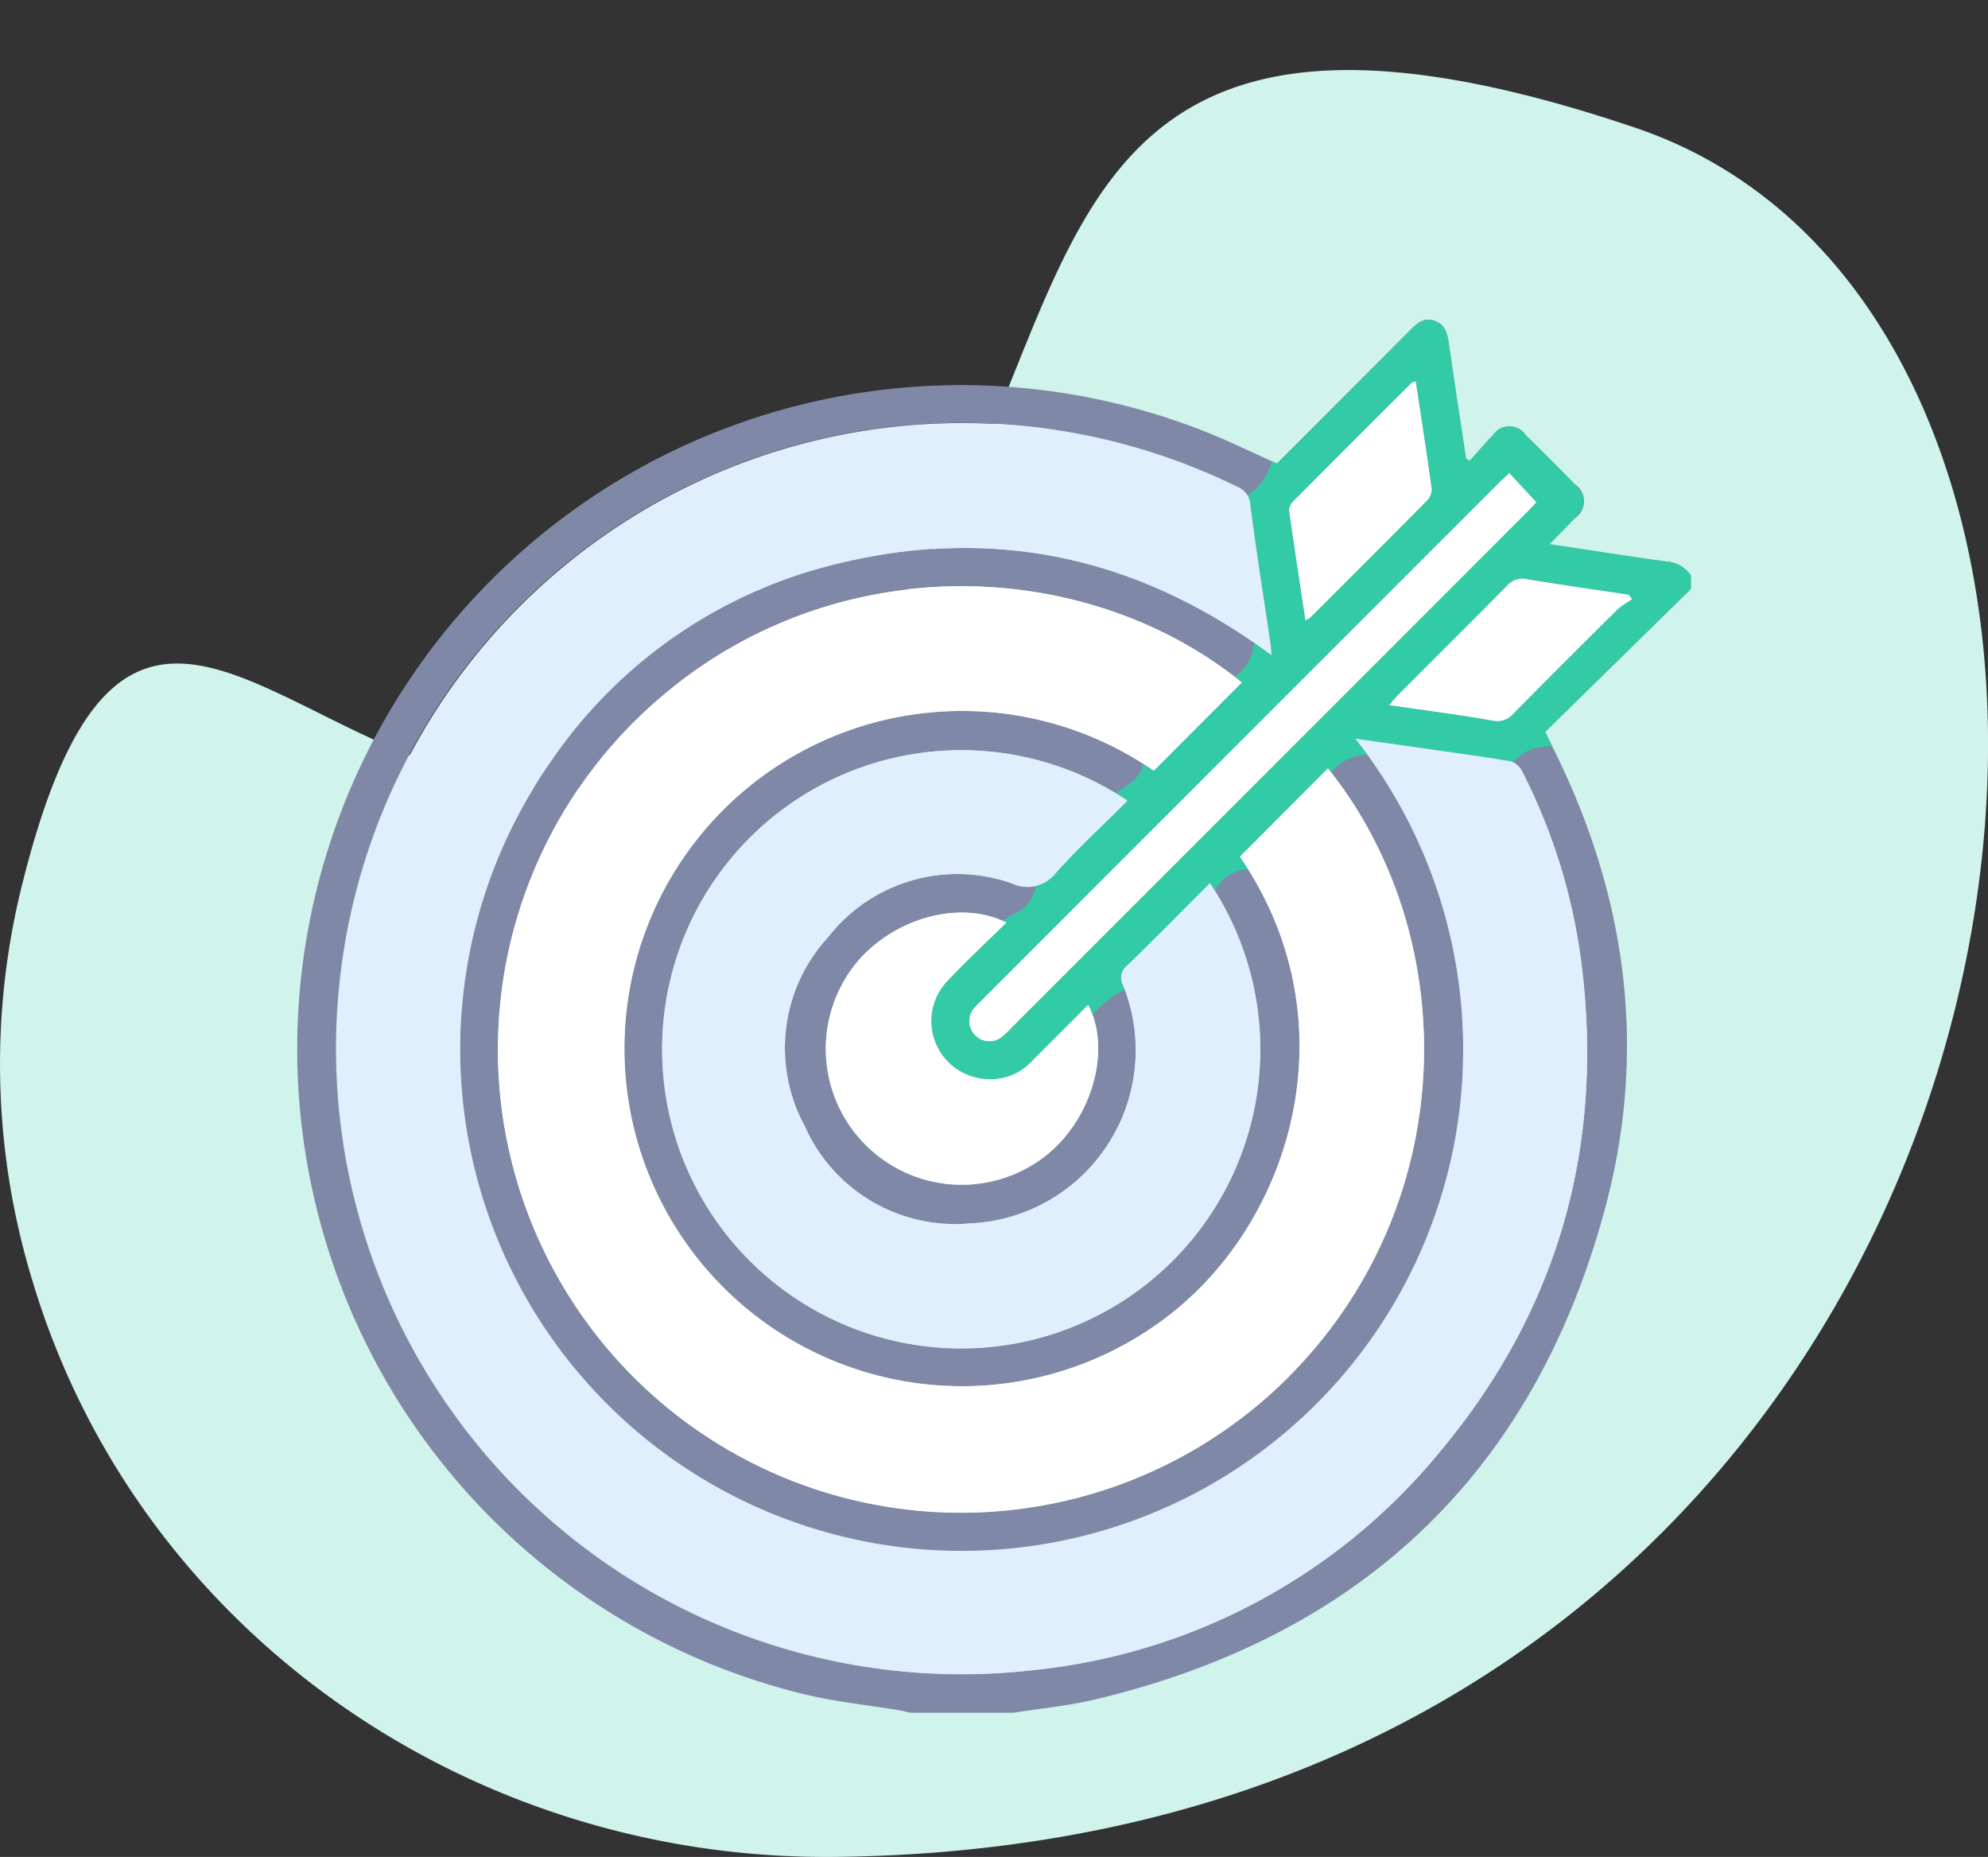 <svg xmlns="http://www.w3.org/2000/svg" xmlns:xlink="http://www.w3.org/1999/xlink" width="150.119" height="140.207" viewBox="0 0 150.119 140.207">
  <rect x="0" y="0" width="150.119" height="140.207" fill="#333333" stroke="none"/>
  <defs>
    <clipPath id="clip-path">
      <rect id="Rectangle_15578" data-name="Rectangle 15578" width="105.225" height="105.177" fill="none"/>
    </clipPath>
  </defs>
  <g id="Group_60315" data-name="Group 60315" transform="translate(-1016.5 -5563.82)">
    <path id="Path_14655" data-name="Path 14655" d="M63.029,134.915c-27.621.279-52.682-17.079-60.594-43.544a55.906,55.906,0,0,1-.693-30.154c10.417-41.234,27.572,11.5,59.9-14.541,23.438-18.88,9.2-60.113,61.85-42.318,47.682,16.117,33.56,129.608-60.459,130.557" transform="translate(1016.5 5569.109)" fill="#d0f3eb"/>
    <rect id="Rectangle_11388" data-name="Rectangle 11388" width="150.118" height="134.918" transform="translate(1016.5 5563.82)" fill="none"/>
    <g id="Group_42715" data-name="Group 42715" transform="translate(1038.947 5587.961)">
      <g id="Group_41217" data-name="Group 41217" transform="translate(0 0)" clip-path="url(#clip-path)">
        <path id="Path_43836" data-name="Path 43836" d="M54.082,105.177H46.276c-.263-.061-.524-.137-.79-.181-2.359-.39-4.753-.633-7.073-1.184A50.132,50.132,0,1,1,68.567,8.45c1.828.729,3.6,1.6,5.423,2.411Q79.021,5.821,84.018.816C84.541.292,85.072-.205,85.9.087c.8.287.951.981,1.058,1.724.418,2.894.86,5.785,1.3,8.677l.278.178c.587-.653,1.147-1.332,1.765-1.952a1.485,1.485,0,0,1,2.47,0q1.871,1.834,3.7,3.706a1.532,1.532,0,0,1,.02,2.553c-.6.625-1.216,1.243-1.933,1.976,3.068.461,5.93.912,8.8,1.308a2.388,2.388,0,0,1,1.876,1.049v1.029l-11,10.787c.252.514.383.79.52,1.064,5.588,11.1,7.24,22.772,4.039,34.77-5.332,19.989-18.332,32.371-38.456,37.2-2.046.492-4.165.69-6.248,1.023M73.564,25.323c-.03-.353-.035-.581-.068-.8-.514-3.486-1.068-6.964-1.521-10.457a1.568,1.568,0,0,0-.986-1.441,47.243,47.243,0,1,0-15.084,89.3A45.676,45.676,0,0,0,86.414,85.313C95.272,74.647,98.7,62.3,96.963,48.547A44.094,44.094,0,0,0,92.5,34.117a1.509,1.509,0,0,0-.886-.772c-2.259-.381-4.529-.683-6.8-1.008-1.591-.229-3.182-.455-4.909-.7A37.89,37.89,0,1,1,19.265,33.2,36.421,36.421,0,0,1,41.2,18.343C53,15.56,63.762,18.059,73.564,25.323m-2.237,2.07c-12.344-10.017-32.85-10.383-46.238,3.3A34.968,34.968,0,0,0,73.918,80.73c14.01-13.1,14.291-33.9,3.909-46.859l-6.648,6.672C79.822,53.1,75.078,68.676,65,75.787a25.491,25.491,0,1,1-.318-41.732q3.339-3.347,6.648-6.661M68.919,42.546c-2.12,2.12-4.159,4.191-6.242,6.217a1.147,1.147,0,0,0-.313,1.489,13.091,13.091,0,0,1-11.571,17.98,12.42,12.42,0,0,1-12.476-7.351A12.366,12.366,0,0,1,40.1,46.6a12.369,12.369,0,0,1,13.886-4.035,2.727,2.727,0,0,0,3.358-.858c1.689-1.874,3.55-3.593,5.353-5.39a22.587,22.587,0,1,0,6.224,6.23M53.549,45.518c-3.7-1.85-9.079-.155-11.739,3.584A10.265,10.265,0,0,0,56.3,63.289c3.623-2.677,5.253-8.063,3.427-11.56-1.417,1.421-2.812,2.827-4.215,4.224A4.313,4.313,0,0,1,51.186,57.2a4.378,4.378,0,0,1-2.03-7.34c1.4-1.484,2.9-2.877,4.392-4.346M91.526,11.582c-.278.261-.529.485-.766.723Q71.2,31.865,51.64,51.429c-.144.146-.3.285-.429.442a1.521,1.521,0,1,0,2.181,2.118c.205-.179.39-.383.583-.577q19.452-19.452,38.9-38.907c.259-.257.505-.529.685-.72l-2.035-2.2M82.462,29.094c2.729.4,5.273.727,7.8,1.167a1.585,1.585,0,0,0,1.6-.555q3.9-3.946,7.841-7.841a7.23,7.23,0,0,1,1.09-.749l-.242-.348c-2.551-.385-5.11-.746-7.656-1.171a1.54,1.54,0,0,0-1.532.488c-2.735,2.781-5.506,5.528-8.263,8.289-.185.185-.346.394-.631.72M84.454,4.651c-.174.061-.253.065-.294.105q-4.471,4.46-8.927,8.934a1.008,1.008,0,0,0-.333.683c.387,2.755.812,5.5,1.238,8.32a2.21,2.21,0,0,0,.361-.213c2.955-2.949,5.913-5.9,8.846-8.866a1.21,1.21,0,0,0,.313-.886c-.372-2.675-.788-5.343-1.2-8.078" transform="translate(0 0)" fill="#8088a8"/>
        <path id="Path_43837" data-name="Path 43837" d="M81.346,18.254c-2.87-.4-5.732-.847-8.8-1.308.718-.733,1.33-1.349,1.933-1.976.9-.94.907-1.611-.02-2.553q-1.834-1.865-3.7-3.7a1.486,1.486,0,0,0-2.472,0c-.618.62-1.179,1.3-1.763,1.952l-.279-.178c-.433-2.892-.875-5.782-1.293-8.677C64.844,1.068,64.7.374,63.893.087c-.823-.294-1.356.2-1.88.727q-5,5.018-10.028,10.045l-.405-.185a4.254,4.254,0,0,1-1.843,2.59,2.172,2.172,0,0,1,.233.8c.453,3.493,1.006,6.973,1.521,10.457.033.224.041.45.07.8-.442-.327-.884-.642-1.33-.949a3.254,3.254,0,0,1-1.456,2.594c.181.142.368.278.548.424l-6.648,6.661c-.255-.174-.512-.337-.77-.5a2.48,2.48,0,0,1-.772,1.24,11.233,11.233,0,0,1-1.338.942c.3.187.6.379.894.583-1.8,1.8-3.663,3.513-5.351,5.388a2.961,2.961,0,0,1-1.58,1.038,2.781,2.781,0,0,1-1.495,2.065c-.346.194-.7.381-1.045.57.109.046.22.087.327.141-1.491,1.467-2.99,2.862-4.394,4.344a4.378,4.378,0,0,0,2.031,7.34,4.31,4.31,0,0,0,4.32-1.251c1.4-1.4,2.8-2.8,4.215-4.224a6.01,6.01,0,0,1,.32.733,8.855,8.855,0,0,1,2.435-1.893c-.039-.105-.072-.211-.115-.315a1.149,1.149,0,0,1,.313-1.491c2.083-2.026,4.122-4.1,6.244-6.217.128.187.25.379.372.57a3.058,3.058,0,0,1,2.5-1.634c-.2-.315-.4-.629-.611-.94l6.648-6.67c.085.105.161.215.244.322a3.675,3.675,0,0,1,2.722-1.362c-.29-.4-.579-.8-.888-1.2l4.909.7c2.266.327,4.538.627,6.8,1.01a.747.747,0,0,1,.209.074,3.331,3.331,0,0,1,2.964-1.167c-.013-.024-.022-.046-.033-.07-.139-.274-.27-.549-.52-1.064,3.636-3.567,7.317-7.177,11-10.787V19.305a2.382,2.382,0,0,0-1.876-1.051M53.23,13.69q4.449-4.479,8.925-8.933c.043-.043.122-.046.294-.107.414,2.736.833,5.4,1.2,8.078a1.214,1.214,0,0,1-.311.886q-4.4,4.454-8.848,8.866a2.21,2.21,0,0,1-.361.213c-.426-2.816-.851-5.563-1.238-8.318a1.007,1.007,0,0,1,.335-.685M31.972,53.413c-.194.192-.379.4-.585.575a1.521,1.521,0,1,1-2.181-2.118c.133-.155.285-.3.429-.44L68.755,12.3c.239-.237.49-.463.766-.722l2.037,2.2c-.181.191-.427.463-.686.722Q51.423,33.96,31.972,53.413m45.72-31.549q-3.941,3.9-7.839,7.841a1.594,1.594,0,0,1-1.6.557c-2.524-.44-5.068-.77-7.795-1.169.283-.324.444-.533.629-.718,2.757-2.762,5.528-5.508,8.265-8.289a1.537,1.537,0,0,1,1.532-.488c2.546.426,5.1.784,7.656,1.169.08.117.161.233.242.35a7.2,7.2,0,0,0-1.092.747" transform="translate(22.003 -0.001)" fill="#33caa6"/>
        <path id="Path_43838" data-name="Path 43838" d="M72.235,21.74c-9.8-7.264-20.567-9.763-32.363-6.981A36.423,36.423,0,0,0,17.936,29.621a37.869,37.869,0,1,0,60.638-1.571c1.726.246,3.317.474,4.909.7,2.266.326,4.538.627,6.8,1.008a1.518,1.518,0,0,1,.888.772,44.091,44.091,0,0,1,4.466,14.429c1.739,13.749-1.689,26.1-10.548,36.765A45.671,45.671,0,0,1,54.575,98.335a47.231,47.231,0,1,1,15.084-89.3,1.563,1.563,0,0,1,.984,1.441c.453,3.491,1.006,6.971,1.523,10.455.031.224.039.451.068.8" transform="translate(1.33 3.583)" fill="#e0effe"/>
        <path id="Path_43839" data-name="Path 43839" d="M64.364,18.146l-6.648,6.661a25.494,25.494,0,1,0,.318,41.732C68.116,59.429,72.86,43.858,64.218,31.3q3.339-3.353,6.646-6.672c10.381,12.955,10.1,33.758-3.908,46.857a34.969,34.969,0,0,1-48.83-50.04c13.388-13.68,33.9-13.312,46.238-3.3" transform="translate(6.962 9.245)" fill="#fff"/>
        <path id="Path_43840" data-name="Path 43840" d="M56.246,27.632A22.579,22.579,0,1,1,50.02,21.4c-1.8,1.8-3.663,3.515-5.351,5.39a2.732,2.732,0,0,1-3.36.86,12.365,12.365,0,0,0-13.884,4.033,12.363,12.363,0,0,0-1.782,14.281A12.42,12.42,0,0,0,38.12,53.319,13.091,13.091,0,0,0,49.689,35.34,1.15,1.15,0,0,1,50,33.848c2.081-2.026,4.12-4.1,6.242-6.217" transform="translate(12.673 14.915)" fill="#e0effe"/>
        <path id="Path_43841" data-name="Path 43841" d="M35.212,24.948c-1.491,1.469-2.988,2.862-4.392,4.344a4.379,4.379,0,0,0,2.03,7.341,4.317,4.317,0,0,0,4.322-1.251c1.4-1.4,2.8-2.8,4.213-4.224,1.828,3.5.2,8.883-3.425,11.558A10.264,10.264,0,0,1,23.473,28.532c2.659-3.739,8.035-5.434,11.739-3.584" transform="translate(18.338 20.569)" fill="#fff"/>
        <path id="Path_43842" data-name="Path 43842" d="M68.2,6.26l2.037,2.2c-.181.191-.427.463-.686.722Q50.1,28.638,30.648,48.091c-.194.194-.379.4-.585.575a1.52,1.52,0,1,1-2.18-2.118c.131-.155.283-.294.429-.44Q47.87,26.544,67.431,6.983c.239-.239.49-.464.766-.723" transform="translate(23.327 5.322)" fill="#fff"/>
        <path id="Path_43843" data-name="Path 43843" d="M44.57,20.1c.283-.326.446-.535.631-.72,2.757-2.76,5.526-5.506,8.263-8.289A1.536,1.536,0,0,1,55,10.61c2.546.424,5.1.784,7.656,1.169l.242.348a7.342,7.342,0,0,0-1.092.749q-3.938,3.9-7.839,7.841a1.591,1.591,0,0,1-1.6.557c-2.525-.442-5.068-.77-7.8-1.169" transform="translate(37.892 8.989)" fill="#fff"/>
        <path id="Path_43844" data-name="Path 43844" d="M50.039,2.514c.414,2.735.831,5.4,1.2,8.078a1.21,1.21,0,0,1-.313.886c-2.933,2.97-5.891,5.917-8.846,8.866a2.21,2.21,0,0,1-.361.213c-.426-2.816-.851-5.565-1.238-8.32a1.008,1.008,0,0,1,.333-.683q4.452-4.482,8.927-8.934c.041-.041.12-.044.294-.105" transform="translate(34.416 2.137)" fill="#fff"/>
      </g>
    </g>
  </g>
</svg>
